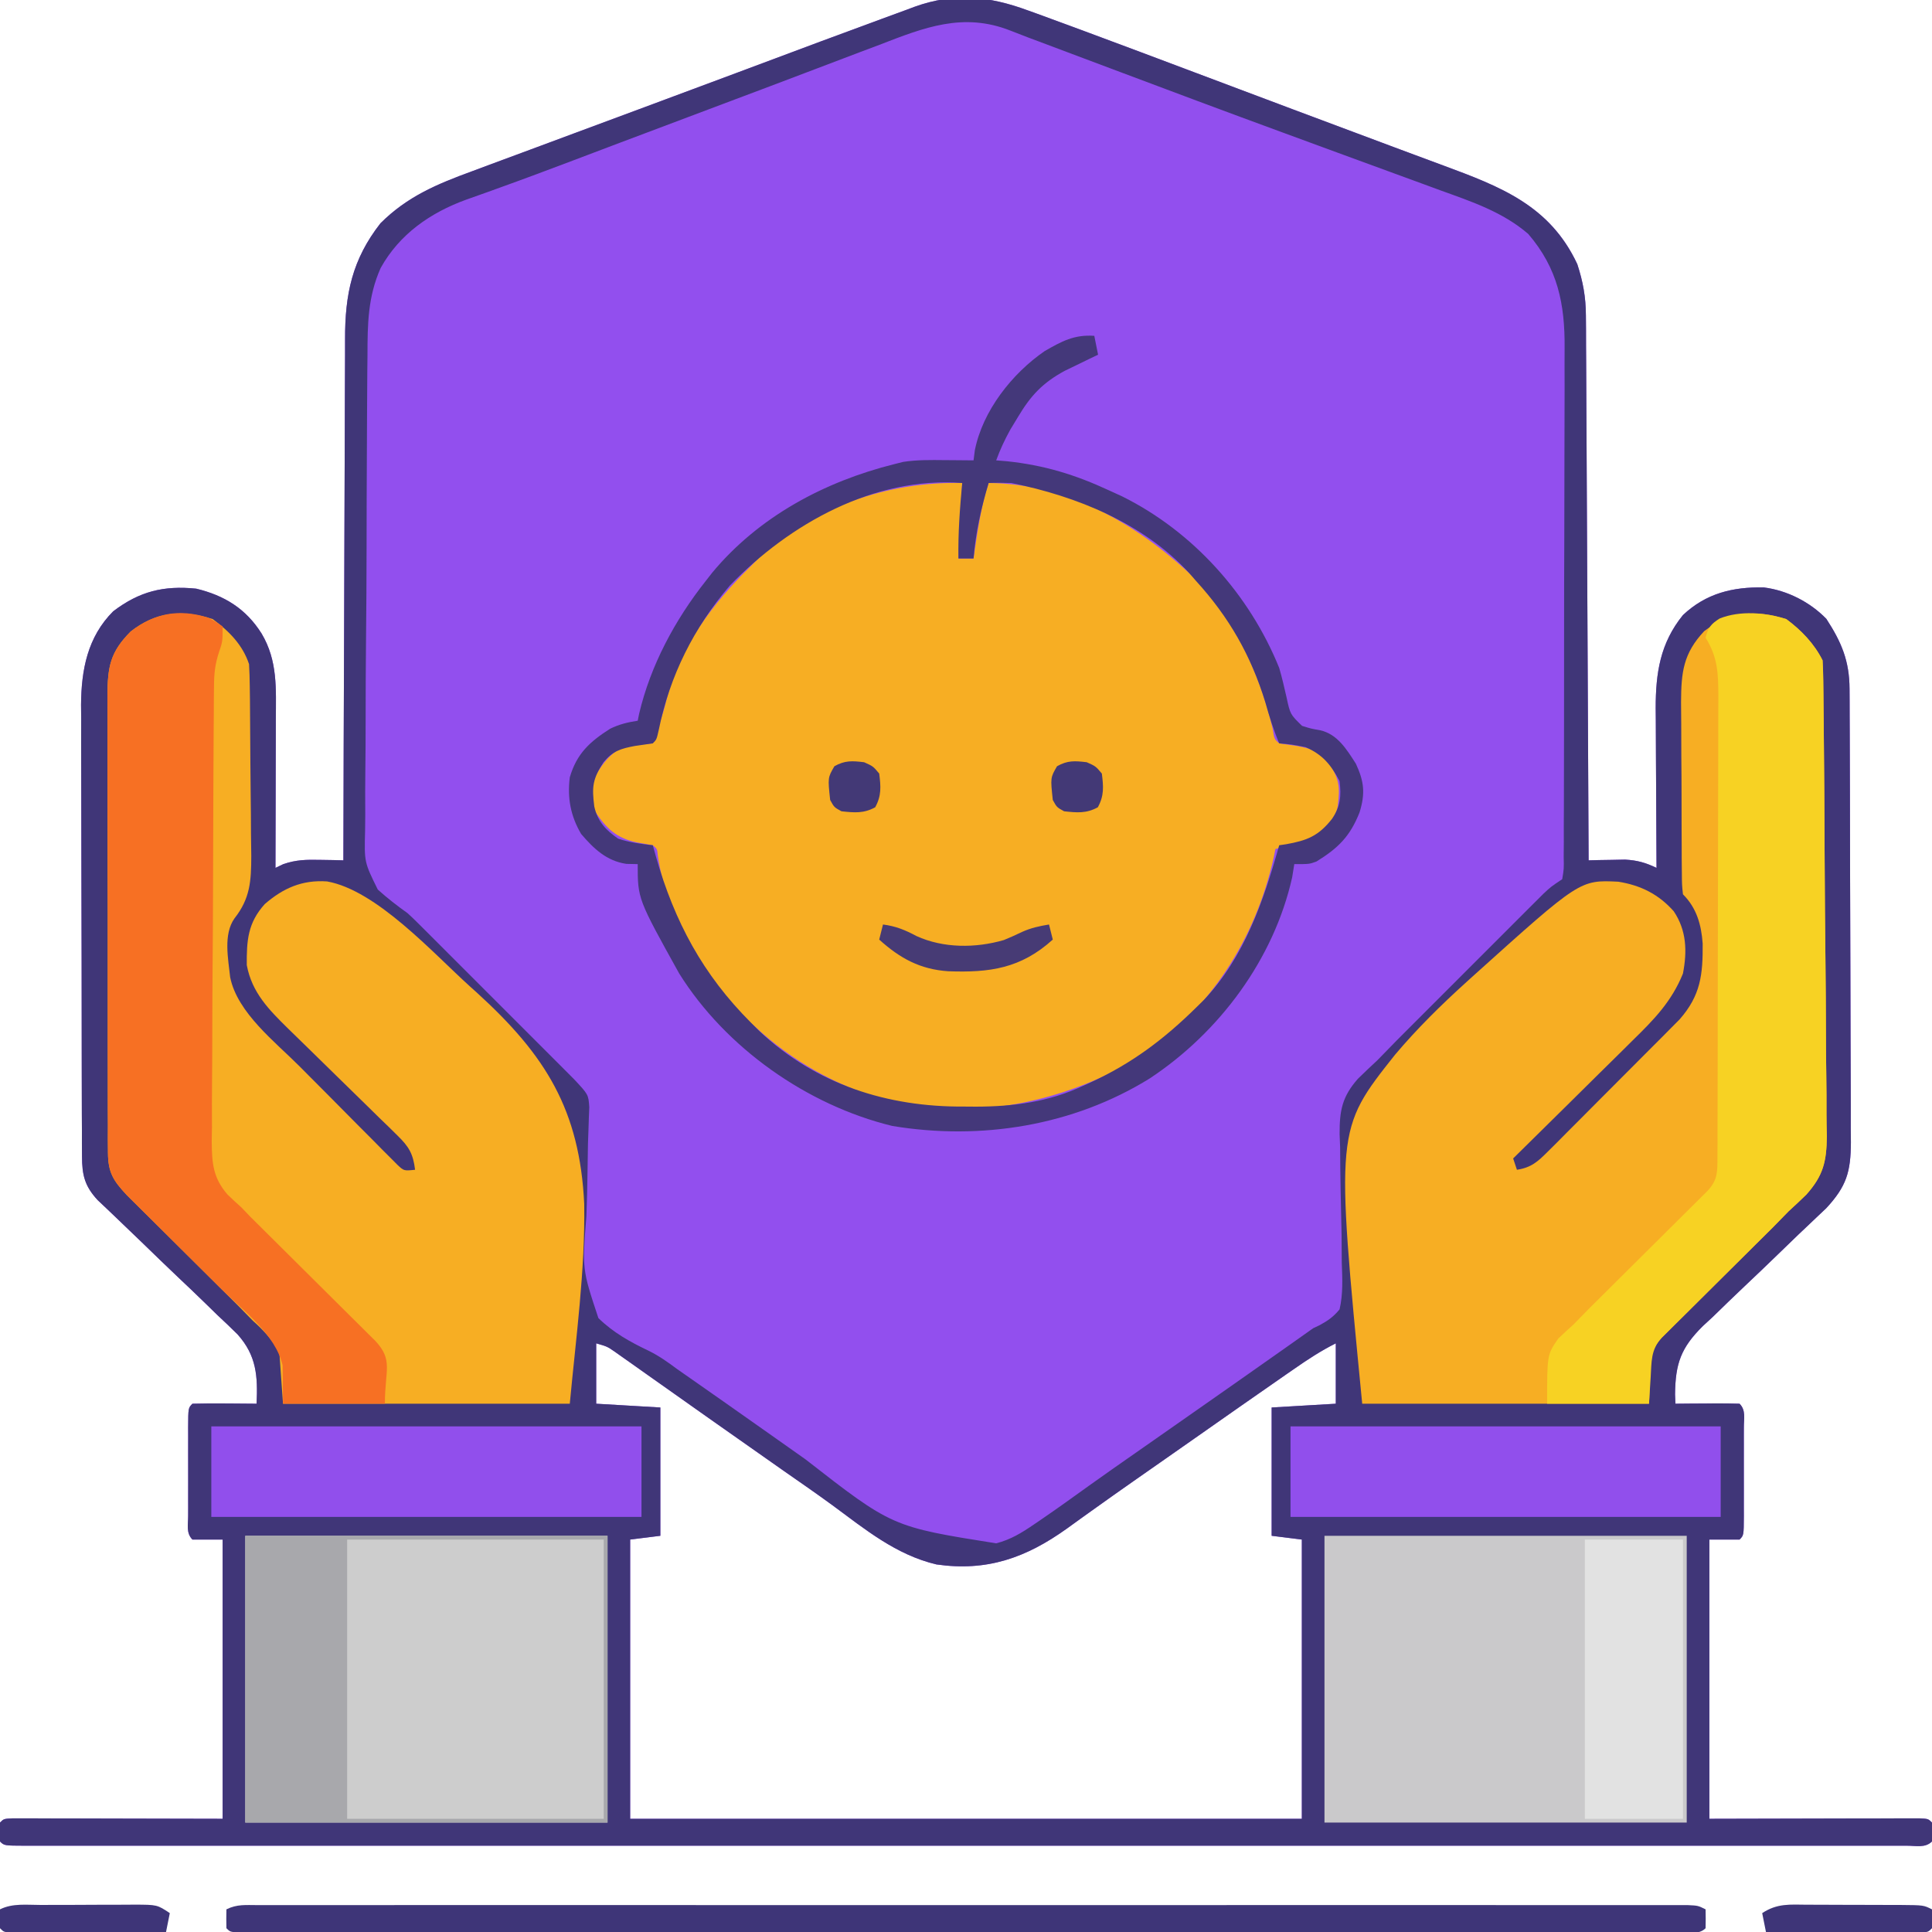 <?xml version="1.0" encoding="UTF-8"?>
<svg version="1.1" xmlns="http://www.w3.org/2000/svg" width="512" height="512">
<path d="M0 0 C1.26 0.453 1.26 0.453 2.545 0.914 C5.589 2.016 8.625 3.137 11.66 4.262 C13.502 4.944 13.502 4.944 15.382 5.64 C24.941 9.186 34.485 12.772 44.027 16.365 C48.047 17.878 52.069 19.389 56.09 20.901 C57.7 21.506 59.309 22.111 60.919 22.716 C62.107 23.162 62.107 23.162 63.319 23.618 C65.694 24.511 68.07 25.404 70.445 26.298 C79.287 29.623 88.134 32.935 96.988 36.227 C98.857 36.922 100.726 37.618 102.595 38.314 C105.087 39.243 107.58 40.17 110.075 41.092 C125.273 46.709 138.38 51.682 145.66 67.262 C147.174 71.911 147.914 75.953 147.939 80.836 C147.955 82.756 147.955 82.756 147.972 84.715 C147.975 86.116 147.977 87.517 147.979 88.918 C147.988 90.406 147.998 91.895 148.009 93.384 C148.037 97.41 148.052 101.436 148.065 105.463 C148.081 109.676 148.107 113.89 148.133 118.103 C148.18 126.075 148.216 134.047 148.25 142.019 C148.288 151.097 148.337 160.176 148.388 169.254 C148.491 187.923 148.58 206.593 148.66 225.262 C149.541 225.239 150.421 225.215 151.328 225.191 C152.49 225.173 153.651 225.155 154.848 225.137 C155.996 225.114 157.145 225.09 158.328 225.066 C161.578 225.257 163.747 225.868 166.66 227.262 C166.656 226.641 166.651 226.019 166.647 225.379 C166.602 218.89 166.572 212.401 166.55 205.912 C166.54 203.493 166.527 201.074 166.509 198.655 C166.485 195.17 166.474 191.685 166.465 188.199 C166.455 187.125 166.444 186.051 166.434 184.944 C166.432 175.605 167.624 167.7 173.66 160.262 C179.761 154.51 186.839 152.765 195.102 152.941 C201.295 153.717 207.325 156.806 211.66 161.262 C215.686 167.449 217.775 172.418 217.807 179.827 C217.818 181.527 217.818 181.527 217.829 183.26 C217.832 184.499 217.834 185.737 217.837 187.013 C217.844 188.321 217.85 189.629 217.857 190.976 C217.878 195.308 217.888 199.64 217.898 203.973 C217.902 205.466 217.907 206.959 217.911 208.452 C217.93 215.466 217.944 222.48 217.952 229.494 C217.962 237.584 217.989 245.675 218.029 253.766 C218.059 260.024 218.074 266.282 218.077 272.54 C218.08 276.276 218.088 280.012 218.114 283.748 C218.141 287.916 218.137 292.083 218.13 296.251 C218.149 298.103 218.149 298.103 218.169 299.992 C218.121 307.817 217.021 311.637 211.629 317.452 C210.555 318.466 210.555 318.466 209.458 319.5 C208.641 320.279 207.824 321.057 206.982 321.859 C206.108 322.684 205.235 323.509 204.336 324.359 C202.484 326.148 200.633 327.937 198.783 329.729 C195.882 332.534 192.973 335.329 190.033 338.094 C187.189 340.779 184.386 343.502 181.586 346.234 C180.707 347.045 179.828 347.856 178.922 348.692 C173.127 354.433 171.655 358.603 171.565 366.77 C171.596 367.593 171.628 368.415 171.66 369.262 C173.484 369.244 173.484 369.244 175.344 369.227 C176.928 369.217 178.513 369.208 180.098 369.199 C180.9 369.191 181.703 369.182 182.529 369.174 C184.573 369.165 186.617 369.209 188.66 369.262 C190.393 370.995 189.788 373.224 189.799 375.533 C189.796 376.636 189.796 376.636 189.793 377.762 C189.794 378.888 189.794 378.888 189.796 380.037 C189.797 381.628 189.795 383.218 189.791 384.809 C189.785 387.251 189.79 389.694 189.797 392.137 C189.796 393.678 189.795 395.22 189.793 396.762 C189.795 397.497 189.797 398.233 189.799 398.99 C189.775 404.147 189.775 404.147 188.66 405.262 C186.02 405.262 183.38 405.262 180.66 405.262 C180.66 429.682 180.66 454.102 180.66 479.262 C199.703 479.222 199.703 479.222 218.746 479.172 C221.122 479.169 223.499 479.166 225.875 479.164 C227.122 479.159 228.369 479.154 229.654 479.149 C230.832 479.148 232.009 479.148 233.222 479.148 C234.765 479.145 234.765 479.145 236.338 479.141 C238.66 479.262 238.66 479.262 239.66 480.262 C239.785 482.762 239.785 482.762 239.66 485.262 C237.867 487.055 235.434 486.386 233.046 486.395 C232.23 486.392 231.415 486.39 230.575 486.388 C229.713 486.389 228.851 486.39 227.963 486.392 C225.037 486.396 222.111 486.392 219.185 486.389 C217.081 486.39 214.977 486.391 212.874 486.393 C207.063 486.398 201.252 486.396 195.442 486.392 C189.187 486.39 182.932 486.394 176.677 486.396 C165.122 486.401 153.566 486.4 142.011 486.398 C131.338 486.395 120.665 486.394 109.991 486.396 C108.931 486.396 108.931 486.396 107.85 486.396 C104.981 486.396 102.112 486.396 99.243 486.397 C72.307 486.4 45.371 486.397 18.435 486.392 C-5.518 486.387 -29.471 486.387 -53.424 486.392 C-80.309 486.397 -107.194 486.4 -134.08 486.396 C-136.943 486.396 -139.807 486.396 -142.671 486.396 C-143.376 486.395 -144.081 486.395 -144.808 486.395 C-155.477 486.394 -166.146 486.395 -176.815 486.398 C-188.941 486.401 -201.067 486.4 -213.192 486.395 C-219.386 486.392 -225.579 486.391 -231.773 486.394 C-237.432 486.397 -243.092 486.396 -248.752 486.39 C-250.809 486.389 -252.867 486.39 -254.924 486.392 C-257.701 486.395 -260.478 486.392 -263.255 486.388 C-264.478 486.391 -264.478 486.391 -265.725 486.395 C-271.226 486.376 -271.226 486.376 -272.34 485.262 C-272.465 482.762 -272.465 482.762 -272.34 480.262 C-271.34 479.262 -271.34 479.262 -269.018 479.141 C-267.99 479.144 -266.961 479.146 -265.902 479.148 C-264.136 479.148 -264.136 479.148 -262.334 479.149 C-261.087 479.154 -259.84 479.159 -258.555 479.164 C-257.416 479.165 -256.276 479.166 -255.103 479.167 C-250.828 479.172 -246.552 479.186 -242.277 479.199 C-232.728 479.22 -223.179 479.24 -213.34 479.262 C-213.34 454.842 -213.34 430.422 -213.34 405.262 C-215.98 405.262 -218.62 405.262 -221.34 405.262 C-223.073 403.529 -222.468 401.3 -222.479 398.99 C-222.477 398.255 -222.475 397.519 -222.473 396.762 C-222.474 396.011 -222.475 395.26 -222.476 394.486 C-222.476 392.896 -222.474 391.305 -222.47 389.715 C-222.465 387.272 -222.47 384.829 -222.477 382.387 C-222.476 380.845 -222.475 379.303 -222.473 377.762 C-222.475 377.026 -222.477 376.291 -222.479 375.533 C-222.455 370.377 -222.455 370.377 -221.34 369.262 C-218.477 369.188 -215.639 369.169 -212.777 369.199 C-211.971 369.204 -211.165 369.208 -210.334 369.213 C-208.336 369.225 -206.338 369.243 -204.34 369.262 C-204.006 361.941 -204.352 356.516 -209.369 350.902 C-211.14 349.146 -212.944 347.422 -214.773 345.727 C-215.734 344.793 -216.692 343.858 -217.647 342.919 C-220.148 340.475 -222.681 338.068 -225.225 335.669 C-228.316 332.742 -231.369 329.776 -234.424 326.812 C-236.799 324.508 -239.182 322.215 -241.583 319.937 C-242.44 319.119 -243.298 318.3 -244.181 317.457 C-244.938 316.741 -245.694 316.025 -246.474 315.288 C-249.881 311.589 -250.59 308.714 -250.607 303.723 C-250.616 302.596 -250.624 301.469 -250.633 300.308 C-250.632 299.076 -250.631 297.843 -250.63 296.574 C-250.637 295.272 -250.644 293.971 -250.651 292.631 C-250.668 289.062 -250.673 285.494 -250.674 281.925 C-250.676 279.692 -250.68 277.46 -250.685 275.227 C-250.704 267.428 -250.712 259.63 -250.71 251.831 C-250.709 244.578 -250.73 237.326 -250.762 230.073 C-250.788 223.835 -250.799 217.597 -250.798 211.359 C-250.797 207.639 -250.803 203.919 -250.824 200.198 C-250.847 196.041 -250.838 191.884 -250.826 187.726 C-250.837 186.506 -250.848 185.286 -250.86 184.029 C-250.792 174.743 -249.145 166.066 -242.34 159.262 C-235.368 153.957 -228.963 152.394 -220.34 153.262 C-212.848 155.075 -207.176 158.564 -203.027 165.137 C-198.708 172.37 -199.203 179.827 -199.242 188.004 C-199.244 189.127 -199.245 190.251 -199.246 191.408 C-199.252 194.985 -199.265 198.561 -199.277 202.137 C-199.282 204.566 -199.287 206.996 -199.291 209.426 C-199.302 215.371 -199.319 221.316 -199.34 227.262 C-198.313 226.771 -198.313 226.771 -197.266 226.27 C-193.851 225.093 -191.13 225.064 -187.527 225.137 C-186.366 225.155 -185.204 225.173 -184.008 225.191 C-183.127 225.215 -182.247 225.238 -181.34 225.262 C-181.338 224.494 -181.337 223.726 -181.335 222.934 C-181.298 204.212 -181.239 185.49 -181.156 166.768 C-181.116 157.714 -181.084 148.66 -181.069 139.606 C-181.056 131.711 -181.029 123.816 -180.985 115.921 C-180.963 111.744 -180.947 107.567 -180.948 103.389 C-180.949 99.45 -180.931 95.512 -180.899 91.573 C-180.89 90.134 -180.888 88.695 -180.894 87.257 C-180.935 75.209 -179.006 66.02 -171.512 56.43 C-164.431 49.362 -156.565 46.057 -147.258 42.656 C-145.86 42.135 -144.463 41.612 -143.067 41.088 C-139.332 39.691 -135.591 38.309 -131.849 36.931 C-127.955 35.494 -124.066 34.042 -120.177 32.591 C-113.895 30.25 -107.611 27.917 -101.324 25.59 C-93.22 22.591 -85.124 19.57 -77.031 16.539 C-53.102 7.585 -53.102 7.585 -43.831 4.179 C-42.176 3.57 -40.522 2.958 -38.87 2.342 C-36.562 1.485 -34.251 0.639 -31.938 -0.203 C-31.277 -0.451 -30.617 -0.699 -29.937 -0.954 C-19.424 -4.735 -10.189 -3.756 0 0 Z M-114.34 353.262 C-114.34 358.542 -114.34 363.822 -114.34 369.262 C-108.73 369.592 -103.12 369.922 -97.34 370.262 C-97.34 381.482 -97.34 392.702 -97.34 404.262 C-99.98 404.592 -102.62 404.922 -105.34 405.262 C-105.34 429.682 -105.34 454.102 -105.34 479.262 C-46.6 479.262 12.14 479.262 72.66 479.262 C72.66 454.842 72.66 430.422 72.66 405.262 C70.02 404.932 67.38 404.602 64.66 404.262 C64.66 393.042 64.66 381.822 64.66 370.262 C73.075 369.767 73.075 369.767 81.66 369.262 C81.66 363.982 81.66 358.702 81.66 353.262 C77.736 355.224 74.248 357.516 70.66 360.012 C69.616 360.734 69.616 360.734 68.55 361.471 C60.424 367.101 52.331 372.778 44.238 378.455 C41.673 380.253 39.106 382.049 36.539 383.844 C35.28 384.724 35.28 384.724 33.996 385.622 C32.323 386.792 30.65 387.961 28.977 389.13 C24.937 391.954 20.91 394.793 16.906 397.668 C16.148 398.211 15.39 398.753 14.608 399.312 C13.199 400.322 11.792 401.336 10.39 402.356 C-0.445 410.105 -10.785 413.78 -24.164 411.855 C-34.857 409.336 -43.02 402.588 -51.714 396.182 C-55.935 393.095 -60.234 390.121 -64.527 387.137 C-70.643 382.861 -76.746 378.568 -82.84 374.262 C-84.913 372.799 -86.986 371.336 -89.06 369.873 C-90.698 368.715 -92.335 367.557 -93.972 366.397 C-96.717 364.453 -99.466 362.513 -102.215 360.574 C-103.078 359.961 -103.941 359.348 -104.83 358.717 C-106.038 357.867 -106.038 357.867 -107.27 357 C-107.984 356.495 -108.697 355.99 -109.433 355.47 C-111.428 354.099 -111.428 354.099 -114.34 353.262 Z " fill="#924FEE" transform="translate(272.34,2.738)"/>
<path d="M0 0 C1.26 0.453 1.26 0.453 2.545 0.914 C5.589 2.016 8.625 3.137 11.66 4.262 C13.502 4.944 13.502 4.944 15.382 5.64 C24.941 9.186 34.485 12.772 44.027 16.365 C48.047 17.878 52.069 19.389 56.09 20.901 C57.7 21.506 59.309 22.111 60.919 22.716 C62.107 23.162 62.107 23.162 63.319 23.618 C65.694 24.511 68.07 25.404 70.445 26.298 C79.287 29.623 88.134 32.935 96.988 36.227 C98.857 36.922 100.726 37.618 102.595 38.314 C105.087 39.243 107.58 40.17 110.075 41.092 C125.273 46.709 138.38 51.682 145.66 67.262 C147.174 71.911 147.914 75.953 147.939 80.836 C147.955 82.756 147.955 82.756 147.972 84.715 C147.975 86.116 147.977 87.517 147.979 88.918 C147.988 90.406 147.998 91.895 148.009 93.384 C148.037 97.41 148.052 101.436 148.065 105.463 C148.081 109.676 148.107 113.89 148.133 118.103 C148.18 126.075 148.216 134.047 148.25 142.019 C148.288 151.097 148.337 160.176 148.388 169.254 C148.491 187.923 148.58 206.593 148.66 225.262 C149.541 225.239 150.421 225.215 151.328 225.191 C152.49 225.173 153.651 225.155 154.848 225.137 C155.996 225.114 157.145 225.09 158.328 225.066 C161.578 225.257 163.747 225.868 166.66 227.262 C166.656 226.641 166.651 226.019 166.647 225.379 C166.602 218.89 166.572 212.401 166.55 205.912 C166.54 203.493 166.527 201.074 166.509 198.655 C166.485 195.17 166.474 191.685 166.465 188.199 C166.455 187.125 166.444 186.051 166.434 184.944 C166.432 175.605 167.624 167.7 173.66 160.262 C179.761 154.51 186.839 152.765 195.102 152.941 C201.295 153.717 207.325 156.806 211.66 161.262 C215.686 167.449 217.775 172.418 217.807 179.827 C217.818 181.527 217.818 181.527 217.829 183.26 C217.832 184.499 217.834 185.737 217.837 187.013 C217.844 188.321 217.85 189.629 217.857 190.976 C217.878 195.308 217.888 199.64 217.898 203.973 C217.902 205.466 217.907 206.959 217.911 208.452 C217.93 215.466 217.944 222.48 217.952 229.494 C217.962 237.584 217.989 245.675 218.029 253.766 C218.059 260.024 218.074 266.282 218.077 272.54 C218.08 276.276 218.088 280.012 218.114 283.748 C218.141 287.916 218.137 292.083 218.13 296.251 C218.149 298.103 218.149 298.103 218.169 299.992 C218.121 307.817 217.021 311.637 211.629 317.452 C210.555 318.466 210.555 318.466 209.458 319.5 C208.641 320.279 207.824 321.057 206.982 321.859 C206.108 322.684 205.235 323.509 204.336 324.359 C202.484 326.148 200.633 327.937 198.783 329.729 C195.882 332.534 192.973 335.329 190.033 338.094 C187.189 340.779 184.386 343.502 181.586 346.234 C180.707 347.045 179.828 347.856 178.922 348.692 C173.127 354.433 171.655 358.603 171.565 366.77 C171.596 367.593 171.628 368.415 171.66 369.262 C173.484 369.244 173.484 369.244 175.344 369.227 C176.928 369.217 178.513 369.208 180.098 369.199 C180.9 369.191 181.703 369.182 182.529 369.174 C184.573 369.165 186.617 369.209 188.66 369.262 C190.393 370.995 189.788 373.224 189.799 375.533 C189.796 376.636 189.796 376.636 189.793 377.762 C189.794 378.888 189.794 378.888 189.796 380.037 C189.797 381.628 189.795 383.218 189.791 384.809 C189.785 387.251 189.79 389.694 189.797 392.137 C189.796 393.678 189.795 395.22 189.793 396.762 C189.795 397.497 189.797 398.233 189.799 398.99 C189.775 404.147 189.775 404.147 188.66 405.262 C186.02 405.262 183.38 405.262 180.66 405.262 C180.66 429.682 180.66 454.102 180.66 479.262 C199.703 479.222 199.703 479.222 218.746 479.172 C221.122 479.169 223.499 479.166 225.875 479.164 C227.122 479.159 228.369 479.154 229.654 479.149 C230.832 479.148 232.009 479.148 233.222 479.148 C234.765 479.145 234.765 479.145 236.338 479.141 C238.66 479.262 238.66 479.262 239.66 480.262 C239.785 482.762 239.785 482.762 239.66 485.262 C237.867 487.055 235.434 486.386 233.046 486.395 C232.23 486.392 231.415 486.39 230.575 486.388 C229.713 486.389 228.851 486.39 227.963 486.392 C225.037 486.396 222.111 486.392 219.185 486.389 C217.081 486.39 214.977 486.391 212.874 486.393 C207.063 486.398 201.252 486.396 195.442 486.392 C189.187 486.39 182.932 486.394 176.677 486.396 C165.122 486.401 153.566 486.4 142.011 486.398 C131.338 486.395 120.665 486.394 109.991 486.396 C108.931 486.396 108.931 486.396 107.85 486.396 C104.981 486.396 102.112 486.396 99.243 486.397 C72.307 486.4 45.371 486.397 18.435 486.392 C-5.518 486.387 -29.471 486.387 -53.424 486.392 C-80.309 486.397 -107.194 486.4 -134.08 486.396 C-136.943 486.396 -139.807 486.396 -142.671 486.396 C-143.376 486.395 -144.081 486.395 -144.808 486.395 C-155.477 486.394 -166.146 486.395 -176.815 486.398 C-188.941 486.401 -201.067 486.4 -213.192 486.395 C-219.386 486.392 -225.579 486.391 -231.773 486.394 C-237.432 486.397 -243.092 486.396 -248.752 486.39 C-250.809 486.389 -252.867 486.39 -254.924 486.392 C-257.701 486.395 -260.478 486.392 -263.255 486.388 C-264.478 486.391 -264.478 486.391 -265.725 486.395 C-271.226 486.376 -271.226 486.376 -272.34 485.262 C-272.465 482.762 -272.465 482.762 -272.34 480.262 C-271.34 479.262 -271.34 479.262 -269.018 479.141 C-267.99 479.144 -266.961 479.146 -265.902 479.148 C-264.136 479.148 -264.136 479.148 -262.334 479.149 C-261.087 479.154 -259.84 479.159 -258.555 479.164 C-257.416 479.165 -256.276 479.166 -255.103 479.167 C-250.828 479.172 -246.552 479.186 -242.277 479.199 C-232.728 479.22 -223.179 479.24 -213.34 479.262 C-213.34 454.842 -213.34 430.422 -213.34 405.262 C-215.98 405.262 -218.62 405.262 -221.34 405.262 C-223.073 403.529 -222.468 401.3 -222.479 398.99 C-222.477 398.255 -222.475 397.519 -222.473 396.762 C-222.474 396.011 -222.475 395.26 -222.476 394.486 C-222.476 392.896 -222.474 391.305 -222.47 389.715 C-222.465 387.272 -222.47 384.829 -222.477 382.387 C-222.476 380.845 -222.475 379.303 -222.473 377.762 C-222.475 377.026 -222.477 376.291 -222.479 375.533 C-222.455 370.377 -222.455 370.377 -221.34 369.262 C-218.477 369.188 -215.639 369.169 -212.777 369.199 C-211.971 369.204 -211.165 369.208 -210.334 369.213 C-208.336 369.225 -206.338 369.243 -204.34 369.262 C-204.006 361.941 -204.352 356.516 -209.369 350.902 C-211.14 349.146 -212.944 347.422 -214.773 345.727 C-215.734 344.793 -216.692 343.858 -217.647 342.919 C-220.148 340.475 -222.681 338.068 -225.225 335.669 C-228.316 332.742 -231.369 329.776 -234.424 326.812 C-236.799 324.508 -239.182 322.215 -241.583 319.937 C-242.44 319.119 -243.298 318.3 -244.181 317.457 C-244.938 316.741 -245.694 316.025 -246.474 315.288 C-249.881 311.589 -250.59 308.714 -250.607 303.723 C-250.616 302.596 -250.624 301.469 -250.633 300.308 C-250.632 299.076 -250.631 297.843 -250.63 296.574 C-250.637 295.272 -250.644 293.971 -250.651 292.631 C-250.668 289.062 -250.673 285.494 -250.674 281.925 C-250.676 279.692 -250.68 277.46 -250.685 275.227 C-250.704 267.428 -250.712 259.63 -250.71 251.831 C-250.709 244.578 -250.73 237.326 -250.762 230.073 C-250.788 223.835 -250.799 217.597 -250.798 211.359 C-250.797 207.639 -250.803 203.919 -250.824 200.198 C-250.847 196.041 -250.838 191.884 -250.826 187.726 C-250.837 186.506 -250.848 185.286 -250.86 184.029 C-250.792 174.743 -249.145 166.066 -242.34 159.262 C-235.368 153.957 -228.963 152.394 -220.34 153.262 C-212.848 155.075 -207.176 158.564 -203.027 165.137 C-198.708 172.37 -199.203 179.827 -199.242 188.004 C-199.244 189.127 -199.245 190.251 -199.246 191.408 C-199.252 194.985 -199.265 198.561 -199.277 202.137 C-199.282 204.566 -199.287 206.996 -199.291 209.426 C-199.302 215.371 -199.319 221.316 -199.34 227.262 C-198.313 226.771 -198.313 226.771 -197.266 226.27 C-193.851 225.093 -191.13 225.064 -187.527 225.137 C-186.366 225.155 -185.204 225.173 -184.008 225.191 C-183.127 225.215 -182.247 225.238 -181.34 225.262 C-181.338 224.494 -181.337 223.726 -181.335 222.934 C-181.298 204.212 -181.239 185.49 -181.156 166.768 C-181.116 157.714 -181.084 148.66 -181.069 139.606 C-181.056 131.711 -181.029 123.816 -180.985 115.921 C-180.963 111.744 -180.947 107.567 -180.948 103.389 C-180.949 99.45 -180.931 95.512 -180.899 91.573 C-180.89 90.134 -180.888 88.695 -180.894 87.257 C-180.935 75.209 -179.006 66.02 -171.512 56.43 C-164.431 49.362 -156.565 46.057 -147.258 42.656 C-145.86 42.135 -144.463 41.612 -143.067 41.088 C-139.332 39.691 -135.591 38.309 -131.849 36.931 C-127.955 35.494 -124.066 34.042 -120.177 32.591 C-113.895 30.25 -107.611 27.917 -101.324 25.59 C-93.22 22.591 -85.124 19.57 -77.031 16.539 C-53.102 7.585 -53.102 7.585 -43.831 4.179 C-42.176 3.57 -40.522 2.958 -38.87 2.342 C-36.562 1.485 -34.251 0.639 -31.938 -0.203 C-31.277 -0.451 -30.617 -0.699 -29.937 -0.954 C-19.424 -4.735 -10.189 -3.756 0 0 Z M-39.277 9.137 C-41.005 9.789 -42.734 10.44 -44.463 11.088 C-48.428 12.581 -52.389 14.085 -56.347 15.598 C-64.399 18.671 -72.467 21.7 -80.535 24.73 C-89.616 28.143 -98.696 31.557 -107.771 34.984 C-108.846 35.39 -108.846 35.39 -109.943 35.804 C-113.468 37.135 -116.992 38.468 -120.514 39.805 C-126.822 42.196 -133.135 44.561 -139.484 46.841 C-140.58 47.239 -141.677 47.636 -142.806 48.046 C-144.802 48.768 -146.802 49.479 -148.806 50.177 C-158.284 53.623 -166.483 59.312 -171.462 68.284 C-174.857 75.893 -174.947 83.172 -174.953 91.391 C-174.968 92.895 -174.985 94.399 -175.003 95.903 C-175.047 99.961 -175.065 104.018 -175.075 108.076 C-175.082 110.616 -175.095 113.156 -175.109 115.696 C-175.158 124.57 -175.184 133.444 -175.191 142.318 C-175.198 150.571 -175.258 158.822 -175.342 167.075 C-175.411 174.18 -175.442 181.285 -175.443 188.391 C-175.445 192.626 -175.462 196.86 -175.519 201.096 C-175.572 205.078 -175.576 209.058 -175.544 213.041 C-175.54 214.497 -175.554 215.952 -175.586 217.408 C-175.806 225.75 -175.806 225.75 -172.221 233.004 C-169.697 235.285 -167.105 237.284 -164.34 239.262 C-163.338 240.173 -162.354 241.105 -161.404 242.07 C-159.686 243.787 -157.966 245.503 -156.245 247.218 C-155.287 248.178 -154.329 249.138 -153.371 250.098 C-152.359 251.109 -151.347 252.12 -150.334 253.132 C-148.235 255.229 -146.138 257.328 -144.042 259.429 C-141.358 262.119 -138.669 264.805 -135.979 267.489 C-133.898 269.566 -131.819 271.646 -129.741 273.727 C-128.749 274.719 -127.757 275.71 -126.765 276.701 C-125.384 278.078 -124.008 279.46 -122.631 280.841 C-121.848 281.625 -121.066 282.408 -120.259 283.215 C-116.404 287.326 -116.404 287.326 -116.176 290.668 C-116.214 291.62 -116.252 292.572 -116.291 293.552 C-116.343 295.176 -116.343 295.176 -116.397 296.832 C-116.439 298.004 -116.48 299.176 -116.523 300.383 C-116.567 302.87 -116.605 305.358 -116.639 307.846 C-116.696 311.766 -116.776 315.678 -116.94 319.595 C-118.054 333.647 -118.054 333.647 -113.763 346.559 C-109.85 350.401 -105.337 352.902 -100.415 355.243 C-97.693 356.579 -95.331 358.267 -92.902 360.074 C-91.382 361.137 -89.861 362.199 -88.34 363.262 C-82.163 367.58 -75.994 371.911 -69.84 376.262 C-67.751 377.737 -65.661 379.212 -63.572 380.686 C-62.009 381.789 -60.447 382.893 -58.885 383.998 C-35.912 401.891 -35.912 401.891 -8.34 406.262 C-4.482 405.261 -1.619 403.503 1.66 401.262 C2.237 400.869 2.815 400.477 3.41 400.073 C7.753 397.102 12.027 394.04 16.293 390.96 C20.327 388.065 24.401 385.228 28.473 382.387 C30.163 381.205 31.853 380.022 33.543 378.84 C36.102 377.05 38.662 375.26 41.222 373.471 C50.149 367.228 59.073 360.981 67.973 354.699 C68.648 354.223 69.323 353.746 70.018 353.255 C71.9 351.926 73.781 350.596 75.66 349.262 C76.244 348.984 76.827 348.707 77.428 348.421 C79.63 347.222 81.061 346.205 82.66 344.262 C83.616 340.13 83.4 336.094 83.246 331.875 C83.227 329.385 83.209 326.895 83.191 324.404 C83.121 320.491 83.035 316.579 82.938 312.667 C82.857 308.882 82.831 305.099 82.809 301.312 C82.762 300.155 82.716 298.997 82.668 297.805 C82.649 291.556 83.336 287.88 87.536 283.132 C89.222 281.485 90.931 279.862 92.66 278.262 C94.398 276.491 96.13 274.716 97.857 272.936 C99.734 271.052 101.614 269.171 103.496 267.293 C104.508 266.281 105.519 265.269 106.53 264.256 C108.628 262.157 110.727 260.06 112.828 257.964 C115.518 255.28 118.203 252.591 120.887 249.901 C122.965 247.82 125.045 245.741 127.126 243.662 C128.117 242.671 129.109 241.679 130.099 240.687 C131.477 239.306 132.858 237.929 134.24 236.553 C135.023 235.77 135.807 234.988 136.614 234.181 C138.66 232.262 138.66 232.262 141.66 230.262 C142.124 227.526 142.124 227.526 142.055 224.256 C142.072 222.334 142.072 222.334 142.089 220.373 C142.086 218.945 142.083 217.517 142.08 216.088 C142.087 214.59 142.096 213.092 142.106 211.594 C142.128 207.515 142.131 203.436 142.129 199.357 C142.129 195.948 142.137 192.539 142.146 189.131 C142.165 181.078 142.168 173.026 142.161 164.974 C142.155 156.686 142.177 148.399 142.214 140.112 C142.245 132.988 142.256 125.864 142.253 118.741 C142.251 114.49 142.256 110.24 142.281 105.99 C142.303 101.982 142.301 97.976 142.281 93.968 C142.277 92.506 142.282 91.043 142.297 89.581 C142.405 77.801 140.477 68.362 132.66 59.262 C125.937 53.454 117.673 50.694 109.438 47.727 C108.032 47.21 106.628 46.693 105.223 46.174 C102.237 45.074 99.248 43.981 96.256 42.894 C91.559 41.187 86.868 39.464 82.177 37.738 C77.384 35.975 72.591 34.213 67.796 32.456 C52.43 26.824 37.104 21.085 21.785 15.324 C19.432 14.441 17.079 13.557 14.726 12.674 C10.683 11.156 6.641 9.637 2.598 8.117 C1.756 7.803 0.914 7.488 0.047 7.164 C-1.5 6.579 -3.042 5.982 -4.579 5.369 C-17.077 0.439 -27.426 4.546 -39.277 9.137 Z M-114.34 353.262 C-114.34 358.542 -114.34 363.822 -114.34 369.262 C-108.73 369.592 -103.12 369.922 -97.34 370.262 C-97.34 381.482 -97.34 392.702 -97.34 404.262 C-99.98 404.592 -102.62 404.922 -105.34 405.262 C-105.34 429.682 -105.34 454.102 -105.34 479.262 C-46.6 479.262 12.14 479.262 72.66 479.262 C72.66 454.842 72.66 430.422 72.66 405.262 C70.02 404.932 67.38 404.602 64.66 404.262 C64.66 393.042 64.66 381.822 64.66 370.262 C73.075 369.767 73.075 369.767 81.66 369.262 C81.66 363.982 81.66 358.702 81.66 353.262 C77.736 355.224 74.248 357.516 70.66 360.012 C69.616 360.734 69.616 360.734 68.55 361.471 C60.424 367.101 52.331 372.778 44.238 378.455 C41.673 380.253 39.106 382.049 36.539 383.844 C35.28 384.724 35.28 384.724 33.996 385.622 C32.323 386.792 30.65 387.961 28.977 389.13 C24.937 391.954 20.91 394.793 16.906 397.668 C16.148 398.211 15.39 398.753 14.608 399.312 C13.199 400.322 11.792 401.336 10.39 402.356 C-0.445 410.105 -10.785 413.78 -24.164 411.855 C-34.857 409.336 -43.02 402.588 -51.714 396.182 C-55.935 393.095 -60.234 390.121 -64.527 387.137 C-70.643 382.861 -76.746 378.568 -82.84 374.262 C-84.913 372.799 -86.986 371.336 -89.06 369.873 C-90.698 368.715 -92.335 367.557 -93.972 366.397 C-96.717 364.453 -99.466 362.513 -102.215 360.574 C-103.078 359.961 -103.941 359.348 -104.83 358.717 C-106.038 357.867 -106.038 357.867 -107.27 357 C-107.984 356.495 -108.697 355.99 -109.433 355.47 C-111.428 354.099 -111.428 354.099 -114.34 353.262 Z " fill="#403678" transform="translate(272.34,2.738)"/>
<path d="M0 0 C-0.33 6.6 -0.66 13.2 -1 20 C0.32 20 1.64 20 3 20 C3.182 18.714 3.182 18.714 3.367 17.402 C4.239 11.457 5.138 5.719 7 0 C27.739 0.091 46.578 10.94 61.188 24.875 C72.121 36.204 78.689 49.95 82.273 65.113 C82.707 67.878 82.707 67.878 84 69 C85.581 69.243 87.165 69.469 88.75 69.688 C92.495 70.389 94.613 71.031 97.062 74 C99.977 78.512 100.169 80.508 99.504 85.742 C98.774 89.011 97.45 90.754 95 93 C91.224 94.939 87.085 95.879 83 97 C82.797 98.021 82.797 98.021 82.59 99.062 C77.737 120.915 65.658 139.782 46.836 152.34 C26.463 164.266 2.798 169.309 -20.562 163.5 C-33.689 159.587 -44.939 153.306 -55 144 C-55.777 143.314 -56.555 142.628 -57.355 141.922 C-69.191 130.921 -78.246 114.806 -80.676 98.793 C-80.827 96.983 -80.827 96.983 -82 96 C-83.413 95.731 -84.831 95.485 -86.25 95.25 C-91.653 94.099 -94.233 91.608 -97.312 87.062 C-98.284 84.149 -98.367 82.06 -98 79 C-95.915 75.203 -93.873 72.044 -90 70 C-87.32 69.474 -84.731 69.228 -82 69 C-81.56 67.709 -81.123 66.417 -80.688 65.125 C-80.405 64.294 -80.123 63.462 -79.832 62.605 C-79.319 60.999 -78.848 59.377 -78.449 57.738 C-74.923 43.609 -66.257 31.996 -56 22 C-55.345 21.336 -54.69 20.672 -54.016 19.988 C-39.677 6.355 -19.463 -0.499 0 0 Z " fill="#F7AE23" transform="translate(255,128)"/>
<path d="M0 0 C4.316 3.186 7.911 6.796 9.625 11.938 C9.739 13.873 9.794 15.812 9.818 17.751 C9.834 18.946 9.85 20.141 9.867 21.373 C9.911 26.844 9.953 32.315 9.975 37.786 C9.988 40.67 10.016 43.553 10.057 46.437 C10.107 49.929 10.131 53.42 10.138 56.912 C10.148 58.878 10.182 60.843 10.217 62.808 C10.202 69.417 9.931 74.033 5.758 79.329 C2.765 83.577 4.104 90.042 4.625 94.938 C6.537 104.361 16.578 112.056 23.078 118.594 C24.251 119.775 24.251 119.775 25.448 120.981 C27.087 122.629 28.727 124.276 30.369 125.922 C32.889 128.451 35.397 130.991 37.906 133.531 C39.505 135.136 41.103 136.74 42.703 138.344 C43.828 139.487 43.828 139.487 44.976 140.654 C45.674 141.349 46.372 142.044 47.091 142.76 C47.703 143.375 48.314 143.991 48.945 144.625 C50.664 146.245 50.664 146.245 53.625 145.938 C53.115 141.738 52.007 139.834 48.995 136.901 C47.843 135.764 47.843 135.764 46.668 134.604 C45.415 133.396 45.415 133.396 44.137 132.164 C43.282 131.322 42.427 130.48 41.547 129.613 C38.811 126.92 36.063 124.24 33.312 121.562 C30.573 118.891 27.837 116.217 25.111 113.534 C23.414 111.864 21.71 110.202 19.999 108.548 C14.878 103.514 10.374 98.981 9.023 91.691 C8.975 85.146 9.296 80.509 13.793 75.527 C18.688 71.28 23.736 69.071 30.298 69.525 C43.426 71.85 58.405 88.542 68.125 97.312 C68.755 97.879 69.386 98.446 70.035 99.03 C88.263 115.623 97.266 130.113 98.449 154.998 C98.711 172.728 96.272 190.304 94.625 207.938 C69.545 207.938 44.465 207.938 18.625 207.938 C18.295 203.317 17.965 198.697 17.625 193.938 C15.279 190.584 13.576 188.554 10.625 185.938 C9.299 184.59 7.98 183.238 6.665 181.88 C5.243 180.464 3.818 179.051 2.391 177.641 C1.631 176.885 0.871 176.129 0.088 175.35 C-2.314 172.96 -4.719 170.573 -7.125 168.188 C-10.31 165.029 -13.492 161.867 -16.672 158.703 C-17.4 157.983 -18.128 157.263 -18.878 156.522 C-19.556 155.847 -20.234 155.173 -20.933 154.478 C-21.527 153.889 -22.121 153.3 -22.733 152.693 C-26.313 148.865 -27.75 146.704 -27.763 141.334 C-27.773 140.193 -27.782 139.051 -27.793 137.876 C-27.788 136.628 -27.784 135.38 -27.779 134.094 C-27.789 132.118 -27.789 132.118 -27.8 130.102 C-27.818 126.49 -27.817 122.879 -27.811 119.267 C-27.808 116.25 -27.814 113.234 -27.82 110.217 C-27.834 103.098 -27.832 95.979 -27.821 88.86 C-27.81 81.521 -27.824 74.182 -27.85 66.843 C-27.873 60.538 -27.879 54.233 -27.873 47.928 C-27.87 44.164 -27.872 40.4 -27.89 36.636 C-27.905 33.095 -27.901 29.555 -27.882 26.014 C-27.877 24.099 -27.891 22.185 -27.906 20.27 C-27.84 12.608 -27.188 8.778 -21.742 3.293 C-15.049 -1.946 -8.223 -2.589 0 0 Z " fill="#F7AE23" transform="translate(56.375,164.062)"/>
<path d="M0 0 C3.955 2.919 7.411 6.51 9.625 10.938 C9.737 12.714 9.786 14.494 9.806 16.274 C9.82 17.406 9.835 18.539 9.849 19.706 C9.86 20.955 9.87 22.204 9.881 23.49 C9.896 24.801 9.911 26.112 9.926 27.462 C10.056 39.568 10.122 51.674 10.173 63.78 C10.212 72.724 10.281 81.667 10.388 90.61 C10.461 96.903 10.499 103.196 10.512 109.489 C10.521 113.245 10.545 116.999 10.607 120.755 C10.665 124.295 10.679 127.832 10.661 131.372 C10.663 133.277 10.708 135.181 10.756 137.085 C10.676 143.757 9.826 147.46 5.324 152.517 C3.782 154.016 2.216 155.491 0.625 156.938 C-0.788 158.37 -2.195 159.808 -3.594 161.254 C-5.018 162.672 -6.446 164.087 -7.875 165.5 C-8.637 166.258 -9.399 167.016 -10.183 167.797 C-12.578 170.18 -14.976 172.559 -17.375 174.938 C-20.565 178.101 -23.752 181.268 -26.938 184.438 C-27.67 185.161 -28.402 185.885 -29.156 186.631 C-30.164 187.634 -30.164 187.634 -31.191 188.656 C-31.784 189.243 -32.376 189.831 -32.987 190.436 C-37.715 195.55 -35.768 199.439 -36.375 207.938 C-61.455 207.938 -86.535 207.938 -112.375 207.938 C-119.436 135.314 -119.436 135.314 -103.676 115.453 C-97.839 108.533 -91.462 102.251 -84.75 96.188 C-84.093 95.592 -83.435 94.996 -82.758 94.382 C-54.678 69.112 -54.678 69.112 -44.52 69.598 C-38.592 70.537 -33.806 72.927 -29.812 77.438 C-26.401 82.532 -26.238 88.029 -27.375 93.938 C-30.388 101.375 -35.042 106.129 -40.734 111.688 C-41.639 112.586 -42.543 113.485 -43.475 114.411 C-45.861 116.779 -48.256 119.138 -50.656 121.493 C-53.11 123.906 -55.552 126.33 -57.996 128.754 C-62.779 133.492 -67.572 138.219 -72.375 142.938 C-72.045 143.928 -71.715 144.917 -71.375 145.938 C-67.6 145.367 -65.87 143.807 -63.205 141.14 C-62.394 140.335 -61.583 139.53 -60.748 138.701 C-59.881 137.825 -59.014 136.949 -58.121 136.047 C-57.224 135.15 -56.327 134.253 -55.402 133.329 C-53.505 131.43 -51.61 129.527 -49.721 127.62 C-47.306 125.182 -44.881 122.756 -42.451 120.334 C-40.128 118.014 -37.812 115.686 -35.496 113.359 C-34.627 112.491 -33.759 111.624 -32.863 110.729 C-32.056 109.912 -31.248 109.095 -30.416 108.253 C-29.706 107.539 -28.997 106.824 -28.265 106.089 C-22.662 99.713 -22.088 94.213 -22.148 85.992 C-22.521 80.968 -23.728 76.584 -27.375 72.938 C-27.642 70.428 -27.642 70.428 -27.666 67.222 C-27.678 66.023 -27.691 64.825 -27.704 63.59 C-27.706 62.288 -27.709 60.986 -27.711 59.645 C-27.717 58.297 -27.724 56.949 -27.731 55.601 C-27.743 52.77 -27.747 49.94 -27.746 47.109 C-27.745 43.495 -27.773 39.883 -27.807 36.269 C-27.829 33.482 -27.833 30.694 -27.832 27.907 C-27.836 25.931 -27.858 23.955 -27.879 21.98 C-27.839 14.061 -27.291 9.115 -21.742 3.195 C-15.007 -1.918 -8.19 -2.578 0 0 Z " fill="#F7AE23" transform="translate(473.375,164.062)"/>
<path d="M0 0 C31.68 0 63.36 0 96 0 C96 25.08 96 50.16 96 76 C64.32 76 32.64 76 0 76 C0 50.92 0 25.84 0 0 Z " fill="#CAC9CB" transform="translate(351,407)"/>
<path d="M0 0 C31.68 0 63.36 0 96 0 C96 25.08 96 50.16 96 76 C64.32 76 32.64 76 0 76 C0 50.92 0 25.84 0 0 Z " fill="#CDCDCD" transform="translate(65,407)"/>
<path d="M0 0 C3.955 2.919 7.411 6.51 9.625 10.938 C9.737 12.714 9.786 14.494 9.806 16.274 C9.82 17.406 9.835 18.539 9.849 19.706 C9.86 20.955 9.87 22.204 9.881 23.49 C9.896 24.801 9.911 26.112 9.926 27.462 C10.056 39.568 10.122 51.674 10.173 63.78 C10.212 72.724 10.281 81.667 10.388 90.61 C10.461 96.903 10.499 103.196 10.512 109.489 C10.521 113.245 10.545 116.999 10.607 120.755 C10.665 124.295 10.679 127.832 10.661 131.372 C10.663 133.277 10.708 135.181 10.756 137.085 C10.676 143.757 9.826 147.46 5.324 152.517 C3.782 154.016 2.216 155.491 0.625 156.938 C-0.788 158.37 -2.195 159.808 -3.594 161.254 C-5.018 162.672 -6.446 164.087 -7.875 165.5 C-8.637 166.258 -9.399 167.016 -10.183 167.797 C-12.578 170.18 -14.976 172.559 -17.375 174.938 C-20.565 178.101 -23.752 181.268 -26.938 184.438 C-27.67 185.161 -28.402 185.885 -29.156 186.631 C-30.164 187.634 -30.164 187.634 -31.191 188.656 C-31.784 189.243 -32.376 189.831 -32.987 190.436 C-35.947 193.638 -35.668 196.833 -35.938 201.062 C-36.082 203.331 -36.226 205.6 -36.375 207.938 C-45.285 207.938 -54.195 207.938 -63.375 207.938 C-63.375 194.938 -63.375 194.938 -60.421 190.675 C-59.097 189.404 -57.746 188.159 -56.375 186.938 C-54.978 185.519 -53.586 184.094 -52.2 182.665 C-50.68 181.152 -49.157 179.641 -47.633 178.133 C-46.824 177.328 -46.015 176.522 -45.181 175.693 C-42.623 173.147 -40.062 170.604 -37.5 168.062 C-34.104 164.693 -30.711 161.32 -27.32 157.945 C-26.147 156.784 -26.147 156.784 -24.95 155.6 C-24.232 154.885 -23.514 154.171 -22.774 153.434 C-22.14 152.805 -21.506 152.177 -20.853 151.529 C-18.125 148.592 -18.246 146.441 -18.235 142.536 C-18.229 141.389 -18.223 140.243 -18.217 139.061 C-18.216 137.797 -18.215 136.532 -18.214 135.229 C-18.209 133.889 -18.204 132.549 -18.199 131.209 C-18.186 127.562 -18.179 123.915 -18.175 120.268 C-18.172 117.989 -18.168 115.711 -18.163 113.432 C-18.15 106.303 -18.14 99.174 -18.136 92.045 C-18.132 83.816 -18.114 75.588 -18.085 67.359 C-18.063 60.999 -18.053 54.638 -18.052 48.278 C-18.051 44.48 -18.045 40.681 -18.027 36.883 C-18.011 33.307 -18.009 29.732 -18.017 26.157 C-18.019 24.223 -18.005 22.289 -17.991 20.356 C-18.02 14.313 -18.161 10.093 -21.375 4.938 C-20.703 2.249 -19.982 1.321 -17.652 -0.152 C-12.195 -2.333 -5.503 -1.732 0 0 Z " fill="#F7D223" transform="translate(473.375,164.062)"/>
<path d="M0 0 C1.625 0.828 1.625 0.828 3.875 2.328 C3.875 6.328 3.875 6.328 2.893 9.214 C1.854 12.393 1.612 14.829 1.587 18.159 C1.575 19.3 1.562 20.441 1.548 21.617 C1.545 22.854 1.541 24.092 1.537 25.367 C1.52 27.338 1.52 27.338 1.502 29.35 C1.472 32.945 1.454 36.54 1.442 40.135 C1.434 42.384 1.423 44.634 1.413 46.883 C1.38 53.928 1.356 60.974 1.344 68.02 C1.33 76.138 1.286 84.254 1.216 92.372 C1.165 98.658 1.14 104.944 1.135 111.231 C1.132 114.981 1.117 118.73 1.074 122.479 C1.026 126.663 1.035 130.846 1.049 135.031 C1.027 136.264 1.005 137.498 0.982 138.769 C1.045 144.571 1.292 148.397 5.166 152.892 C6.378 154.063 7.612 155.213 8.875 156.328 C9.614 157.105 10.353 157.881 11.115 158.681 C11.753 159.315 12.392 159.948 13.05 160.601 C13.787 161.335 14.524 162.068 15.284 162.824 C16.054 163.586 16.824 164.348 17.617 165.133 C18.831 166.341 18.831 166.341 20.069 167.573 C22.627 170.119 25.188 172.661 27.75 175.203 C31.146 178.573 34.539 181.945 37.93 185.32 C38.712 186.094 39.494 186.868 40.3 187.665 C41.377 188.738 41.377 188.738 42.476 189.832 C43.11 190.46 43.744 191.089 44.397 191.737 C49.124 196.826 46.875 199.428 46.875 208.328 C37.965 208.328 29.055 208.328 19.875 208.328 C19.842 204.943 19.81 201.557 19.777 198.172 C17.853 189.975 9.489 183.812 3.641 178.031 C2.881 177.275 2.121 176.519 1.338 175.74 C-1.064 173.35 -3.469 170.964 -5.875 168.578 C-9.06 165.42 -12.242 162.258 -15.422 159.094 C-16.15 158.374 -16.878 157.654 -17.628 156.912 C-18.306 156.238 -18.984 155.563 -19.683 154.868 C-20.277 154.279 -20.871 153.691 -21.483 153.084 C-25.063 149.256 -26.5 147.094 -26.513 141.724 C-26.523 140.583 -26.532 139.442 -26.543 138.266 C-26.538 137.018 -26.534 135.771 -26.529 134.485 C-26.539 132.509 -26.539 132.509 -26.55 130.493 C-26.568 126.881 -26.567 123.27 -26.561 119.658 C-26.558 116.641 -26.564 113.624 -26.57 110.607 C-26.584 103.488 -26.582 96.369 -26.571 89.25 C-26.56 81.911 -26.574 74.573 -26.6 67.233 C-26.623 60.928 -26.629 54.624 -26.623 48.318 C-26.62 44.555 -26.622 40.791 -26.64 37.027 C-26.655 33.486 -26.651 29.945 -26.632 26.404 C-26.627 24.49 -26.641 22.575 -26.656 20.661 C-26.59 12.998 -25.938 9.168 -20.492 3.684 C-14.336 -1.135 -7.726 -2.443 0 0 Z " fill="#F77023" transform="translate(55.125,163.672)"/>
<path d="M0 0 C0.33 1.65 0.66 3.3 1 5 C0.192 5.387 -0.616 5.773 -1.449 6.172 C-2.518 6.693 -3.586 7.213 -4.688 7.75 C-5.743 8.26 -6.799 8.771 -7.887 9.297 C-13.68 12.466 -16.799 15.769 -20.188 21.438 C-20.862 22.55 -21.536 23.662 -22.23 24.809 C-23.727 27.508 -24.945 30.106 -26 33 C-25.091 33.075 -24.182 33.15 -23.246 33.227 C-13.279 34.269 -5.068 36.784 4 41 C5.653 41.756 5.653 41.756 7.34 42.527 C26.161 51.858 41.119 68.523 49 88 C49.756 90.567 50.338 93.138 50.938 95.75 C51.915 100.297 51.915 100.297 55.062 103.363 C57.42 104.099 57.42 104.099 59.82 104.52 C64.455 105.541 66.874 109.599 69.312 113.375 C71.515 118.105 71.844 121.251 70.305 126.266 C67.798 132.627 64.677 135.729 58.875 139.312 C57 140 57 140 53 140 C52.814 141.155 52.629 142.31 52.438 143.5 C47.574 165.216 33.127 184.609 14.719 196.777 C-5.557 209.363 -30.056 213.284 -53.543 209.387 C-76.116 203.895 -97.692 188.68 -110 169 C-121 149.201 -121 149.201 -121 140 C-121.99 139.979 -122.98 139.959 -124 139.938 C-129.244 139.17 -132.644 135.922 -136 132 C-138.784 127.257 -139.684 122.469 -139 117 C-137.163 110.718 -133.737 107.588 -128.316 104.129 C-125.87 102.937 -123.68 102.411 -121 102 C-120.876 101.392 -120.752 100.783 -120.625 100.156 C-117.614 87.358 -111.131 75.281 -103 65 C-102.13 63.884 -102.13 63.884 -101.242 62.746 C-88.92 47.924 -71.518 38.623 -53 34 C-51.84 33.706 -51.84 33.706 -50.656 33.406 C-46.999 32.847 -43.376 32.895 -39.688 32.938 C-38.947 32.942 -38.206 32.947 -37.443 32.951 C-35.629 32.963 -33.814 32.981 -32 33 C-31.887 32.118 -31.773 31.237 -31.656 30.328 C-29.597 19.887 -21.797 9.984 -13.152 4.043 C-8.604 1.429 -5.337 -0.365 0 0 Z M-96.582 66.168 C-106.112 77.33 -112.512 90.066 -115.422 104.445 C-116 107 -116 107 -117 108 C-118.581 108.243 -120.165 108.469 -121.75 108.688 C-125.495 109.389 -127.613 110.031 -130.062 113 C-132.977 117.513 -133.164 119.507 -132.508 124.742 C-131.613 128.72 -129.471 130.985 -126.188 133.25 C-123.17 134.284 -120.16 134.635 -117 135 C-116.588 136.495 -116.588 136.495 -116.168 138.02 C-111.211 155.316 -103.74 169.26 -91 182 C-90.246 182.754 -89.492 183.508 -88.715 184.285 C-73.738 198.392 -54.764 204.398 -34.562 204.25 C-33.507 204.258 -32.452 204.265 -31.365 204.273 C-21.293 204.249 -12.111 203.021 -2.938 198.75 C-2.253 198.438 -1.568 198.125 -0.862 197.804 C10.023 192.754 18.485 186.395 27 178 C27.672 177.341 28.343 176.683 29.035 176.004 C39.79 164.612 44.853 149.777 49 135 C49.592 134.914 50.183 134.827 50.793 134.738 C56.338 133.752 59.389 132.596 63 128 C65.247 124.683 65.476 121.964 65 118 C62.697 113.651 60.522 110.998 56 109 C52.305 108.281 52.305 108.281 49 108 C47.489 104.404 46.359 100.818 45.312 97.062 C41.511 84.695 35.695 74.547 27 65 C26.386 64.294 25.773 63.587 25.141 62.859 C12.929 49.605 -4.659 42.519 -22 39 C-23.999 38.939 -26.002 38.918 -28 39 C-29.987 45.686 -31.43 52.043 -32 59 C-33.32 59 -34.64 59 -36 59 C-36.129 52.281 -35.624 45.688 -35 39 C-58.342 37.22 -80.785 49.819 -96.582 66.168 Z " fill="#44387A" transform="translate(290,89)"/>
<path d="M0 0 C0.985 -0.002 0.985 -0.002 1.99 -0.004 C4.213 -0.008 6.435 -0.005 8.657 -0.001 C10.258 -0.002 11.858 -0.004 13.459 -0.006 C17.875 -0.01 22.29 -0.008 26.705 -0.005 C31.461 -0.003 36.216 -0.006 40.971 -0.009 C50.294 -0.013 59.616 -0.012 68.938 -0.009 C76.512 -0.007 84.085 -0.007 91.658 -0.008 C93.272 -0.008 93.272 -0.008 94.919 -0.008 C97.105 -0.009 99.29 -0.009 101.476 -0.009 C121.992 -0.012 142.508 -0.009 163.024 -0.004 C180.645 0.001 198.266 0 215.887 -0.005 C236.328 -0.01 256.768 -0.012 277.208 -0.009 C279.386 -0.009 281.564 -0.008 283.741 -0.008 C284.813 -0.008 285.885 -0.008 286.989 -0.008 C294.557 -0.007 302.125 -0.008 309.694 -0.01 C318.911 -0.013 328.128 -0.013 337.346 -0.007 C342.053 -0.005 346.76 -0.004 351.467 -0.007 C355.77 -0.01 360.073 -0.008 364.375 -0.003 C365.938 -0.002 367.501 -0.002 369.063 -0.005 C371.175 -0.008 373.288 -0.005 375.4 0 C377.165 0 377.165 0 378.966 0 C381.7 0.126 381.7 0.126 383.7 1.126 C383.743 2.792 383.741 4.46 383.7 6.126 C381.868 7.958 378.946 7.251 376.489 7.252 C375.5 7.254 375.5 7.254 374.491 7.256 C372.254 7.26 370.017 7.256 367.781 7.253 C366.172 7.254 364.563 7.256 362.954 7.258 C358.512 7.262 354.069 7.26 349.627 7.257 C344.844 7.254 340.062 7.258 335.279 7.261 C325.901 7.265 316.524 7.264 307.146 7.261 C299.528 7.259 291.911 7.259 284.293 7.26 C283.211 7.26 282.129 7.26 281.014 7.26 C278.817 7.26 276.619 7.261 274.421 7.261 C253.788 7.264 233.155 7.261 212.522 7.255 C194.797 7.251 177.071 7.252 159.346 7.256 C138.79 7.262 118.233 7.264 97.676 7.261 C95.486 7.26 93.297 7.26 91.107 7.26 C90.029 7.26 88.952 7.259 87.842 7.259 C80.228 7.258 72.615 7.26 65.002 7.262 C55.73 7.265 46.459 7.264 37.188 7.259 C32.453 7.256 27.717 7.255 22.982 7.259 C18.655 7.261 14.327 7.26 10 7.255 C8.427 7.253 6.854 7.254 5.282 7.256 C3.158 7.259 1.035 7.256 -1.089 7.252 C-2.273 7.252 -3.457 7.251 -4.676 7.251 C-7.3 7.126 -7.3 7.126 -8.3 6.126 C-8.341 4.46 -8.343 2.792 -8.3 1.126 C-5.484 -0.282 -3.151 0 0 0 Z " fill="#3E3578" transform="translate(68.3,504.874)"/>
<path d="M0 0 C37.62 0 75.24 0 114 0 C114 7.92 114 15.84 114 24 C76.38 24 38.76 24 0 24 C0 16.08 0 8.16 0 0 Z " fill="#914FEC" transform="translate(342,378)"/>
<path d="M0 0 C37.62 0 75.24 0 114 0 C114 7.92 114 15.84 114 24 C76.38 24 38.76 24 0 24 C0 16.08 0 8.16 0 0 Z " fill="#914FEC" transform="translate(56,378)"/>
<path d="M0 0 C31.68 0 63.36 0 96 0 C96 25.08 96 50.16 96 76 C64.32 76 32.64 76 0 76 C0 50.92 0 25.84 0 0 Z M27 1 C27 25.42 27 49.84 27 75 C49.44 75 71.88 75 95 75 C95 50.58 95 26.16 95 1 C72.56 1 50.12 1 27 1 Z " fill="#A8A8AC" transform="translate(65,407)"/>
<path d="M0 0 C8.58 0 17.16 0 26 0 C26 24.42 26 48.84 26 74 C17.42 74 8.84 74 0 74 C0 49.58 0 25.16 0 0 Z " fill="#E2E2E2" transform="translate(420,408)"/>
<path d="M0 0 C1.318 0.001 1.318 0.001 2.663 0.001 C4.52 0.004 6.377 0.012 8.234 0.025 C11.082 0.043 13.931 0.045 16.779 0.045 C18.582 0.05 20.385 0.056 22.188 0.062 C23.043 0.064 23.898 0.065 24.779 0.066 C30.795 0.114 30.795 0.114 33.027 1.23 C33.07 2.897 33.068 4.564 33.027 6.23 C32.027 7.23 32.027 7.23 30.275 7.351 C29.513 7.349 28.751 7.346 27.967 7.344 C27.106 7.344 26.245 7.344 25.358 7.344 C24.423 7.339 23.487 7.333 22.523 7.328 C21.57 7.327 20.617 7.325 19.636 7.324 C16.579 7.318 13.522 7.306 10.465 7.293 C8.398 7.288 6.331 7.283 4.264 7.279 C-0.815 7.268 -5.894 7.251 -10.973 7.23 C-11.303 5.58 -11.633 3.93 -11.973 2.23 C-8.011 -0.41 -4.595 -0.039 0 0 Z " fill="#3E3578" transform="translate(478.973,504.77)"/>
<path d="M0 0 C0.878 -0.003 1.756 -0.007 2.66 -0.01 C4.519 -0.015 6.377 -0.017 8.236 -0.017 C11.083 -0.02 13.929 -0.038 16.775 -0.057 C18.579 -0.06 20.383 -0.062 22.188 -0.062 C23.467 -0.073 23.467 -0.073 24.773 -0.084 C30.817 -0.061 30.817 -0.061 34.16 2.168 C33.83 3.818 33.5 5.468 33.16 7.168 C27.055 7.193 20.949 7.211 14.844 7.223 C12.765 7.228 10.686 7.235 8.607 7.243 C5.626 7.255 2.645 7.261 -0.336 7.266 C-1.739 7.273 -1.739 7.273 -3.171 7.281 C-4.462 7.281 -4.462 7.281 -5.779 7.281 C-6.541 7.284 -7.302 7.286 -8.087 7.288 C-9.84 7.168 -9.84 7.168 -10.84 6.168 C-10.88 4.502 -10.883 2.834 -10.84 1.168 C-7.482 -0.511 -3.693 0.005 0 0 Z " fill="#3E3578" transform="translate(10.84,504.832)"/>
<path d="M0 0 C3.408 0.44 5.89 1.466 8.875 3.062 C16.017 6.318 24.531 6.292 32.012 4.129 C33.647 3.462 35.265 2.749 36.852 1.973 C39.217 0.902 41.446 0.426 44 0 C44.495 1.98 44.495 1.98 45 4 C36.525 11.655 28.318 12.797 17.27 12.391 C9.822 11.878 4.506 8.973 -1 4 C-0.67 2.68 -0.34 1.36 0 0 Z " fill="#473B75" transform="translate(234,245)"/>
<path d="M0 0 C2.375 1.062 2.375 1.062 4 3 C4.431 6.445 4.633 8.845 2.938 11.938 C-0.12 13.614 -2.591 13.365 -6 13 C-7.938 11.938 -7.938 11.938 -9 10 C-9.633 4.09 -9.633 4.09 -7.875 1.062 C-5.098 -0.511 -3.138 -0.384 0 0 Z " fill="#433976" transform="translate(288,202)"/>
<path d="M0 0 C2.375 1.062 2.375 1.062 4 3 C4.431 6.445 4.633 8.845 2.938 11.938 C-0.12 13.614 -2.591 13.365 -6 13 C-7.938 11.938 -7.938 11.938 -9 10 C-9.633 4.09 -9.633 4.09 -7.875 1.062 C-5.098 -0.511 -3.138 -0.384 0 0 Z " fill="#433976" transform="translate(229,202)"/>
</svg>
